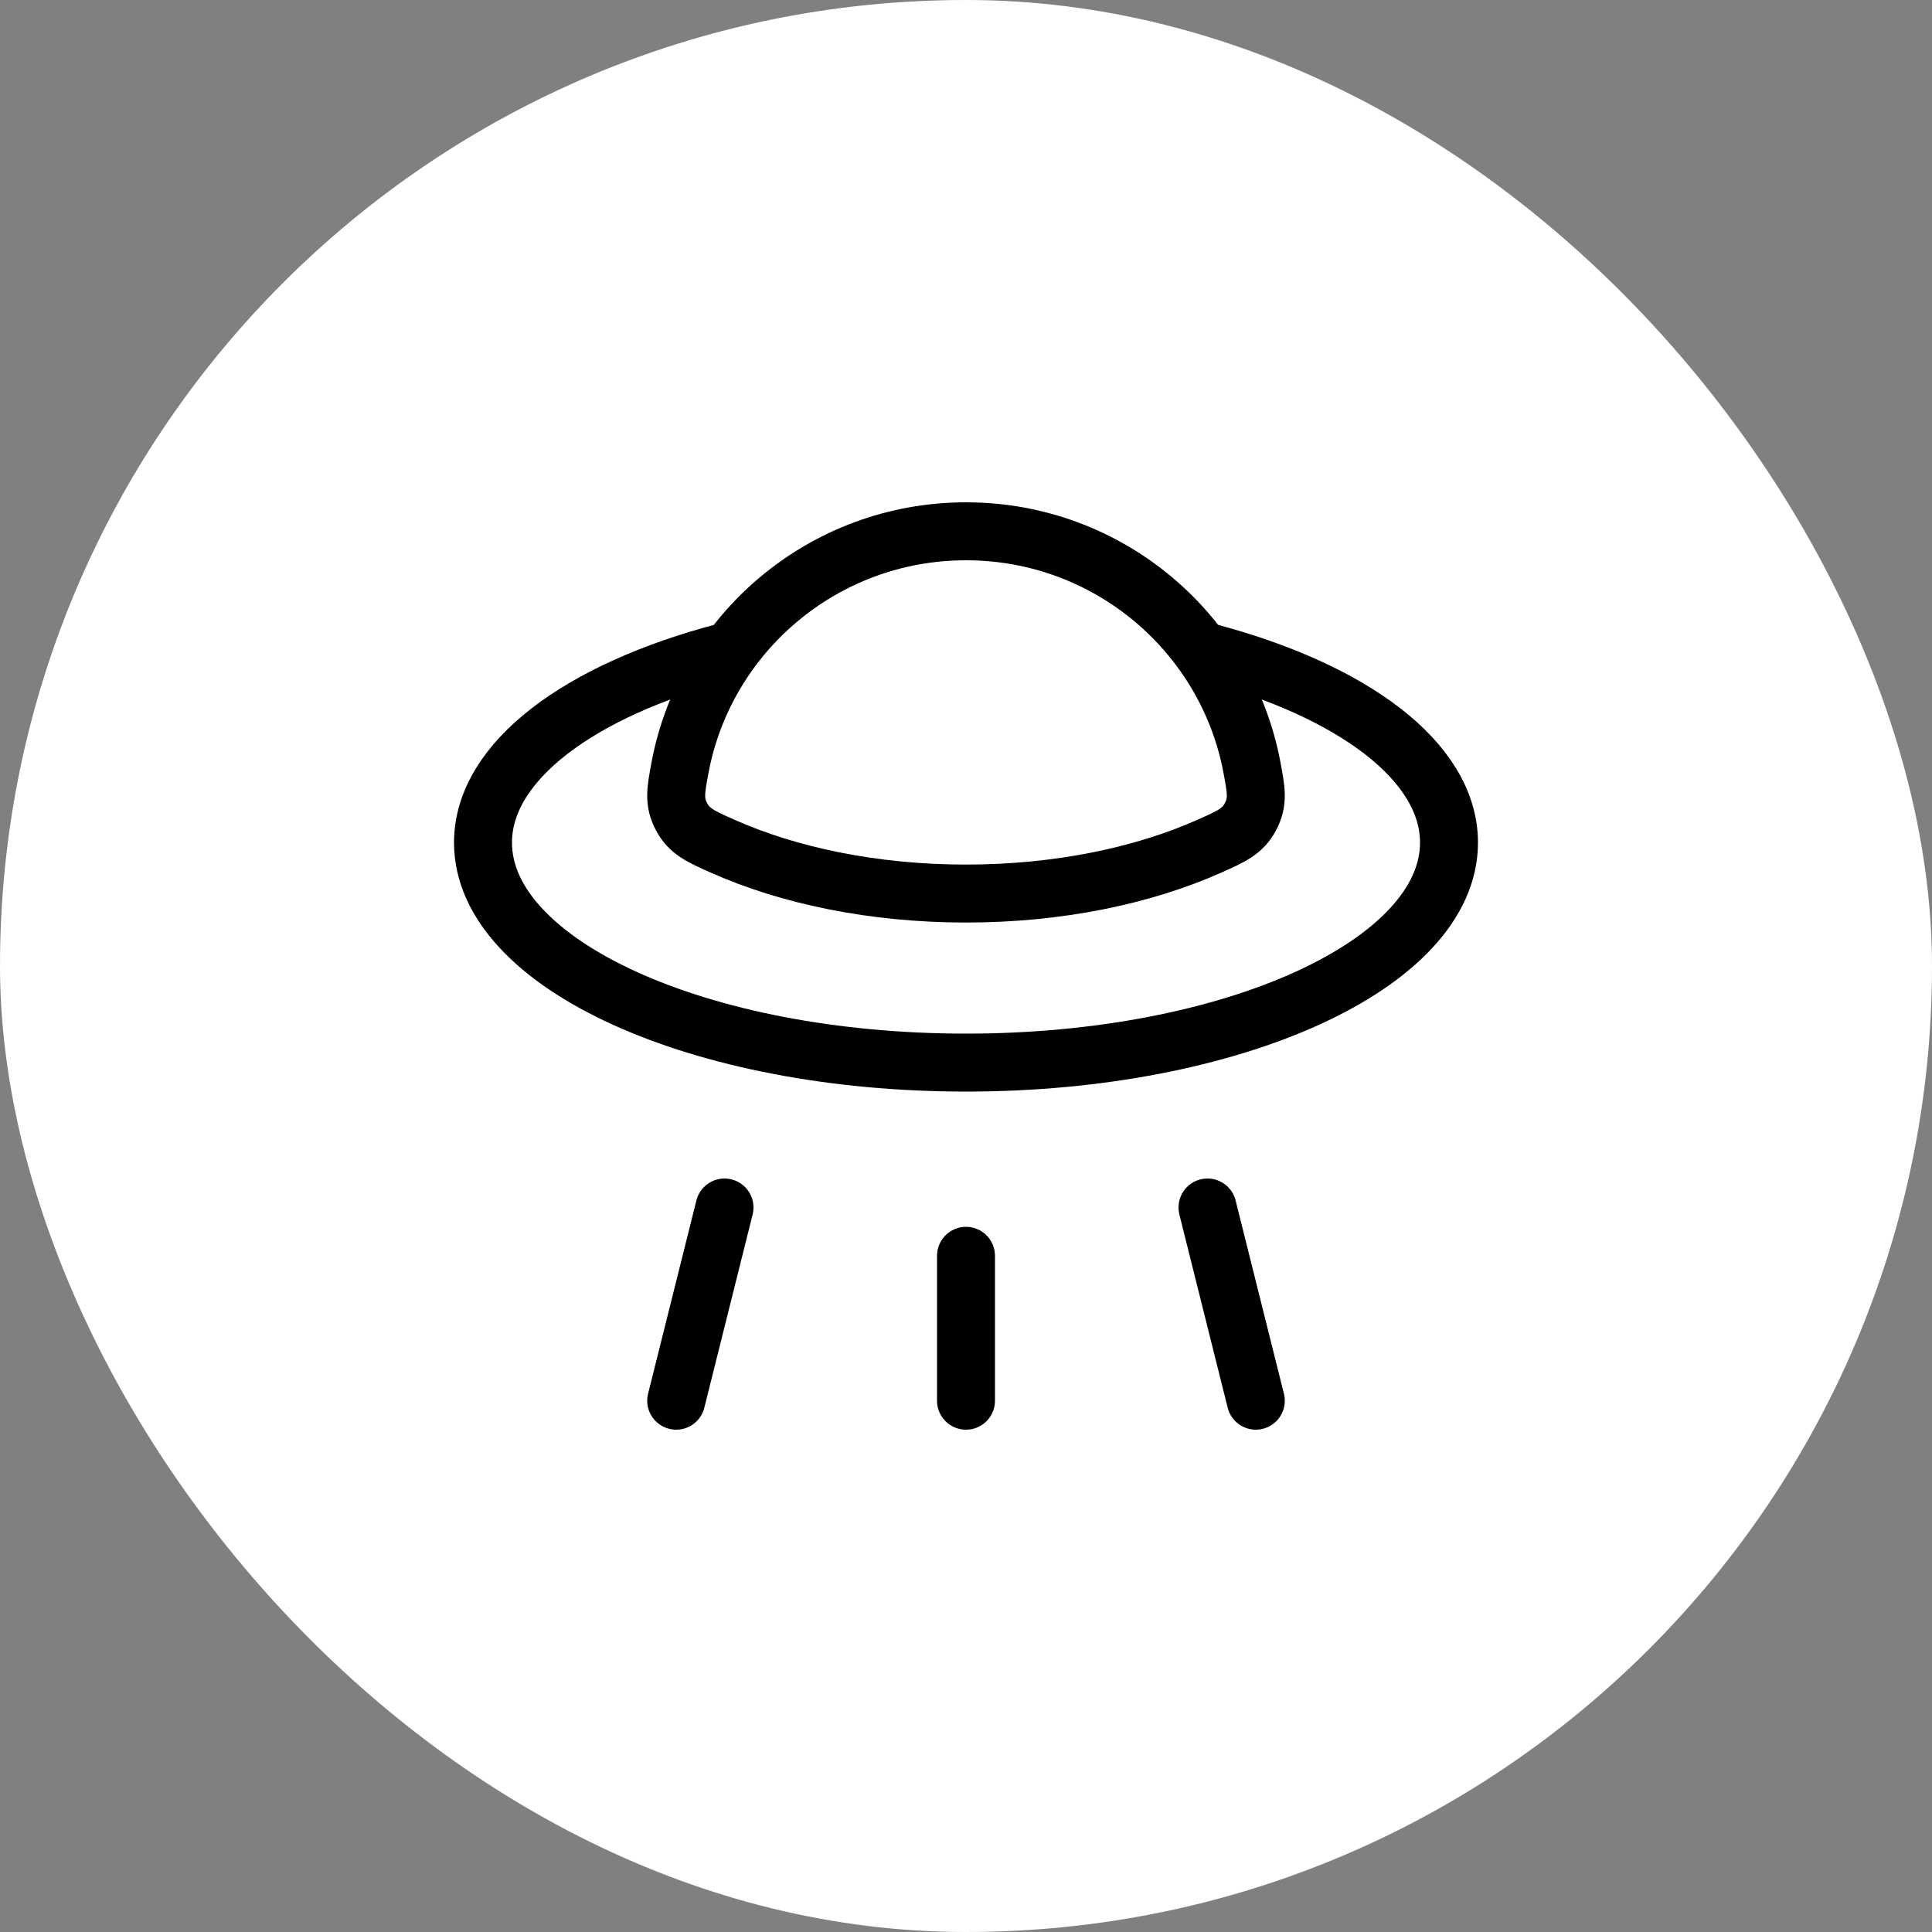 <svg width="50" height="50" viewBox="0 0 50 50" fill="none" xmlns="http://www.w3.org/2000/svg">
<rect x="0" y="0" width="50" height="50" fill="#808080" stroke="none"/>
<rect width="50" height="50" rx="25" fill="white"/>
<path d="M25 13.75C21.313 13.75 18.245 16.389 17.597 19.875C17.488 20.457 17.434 20.748 17.636 21.132C17.838 21.515 18.124 21.642 18.696 21.897C20.419 22.665 22.612 23.125 25 23.125C27.388 23.125 29.581 22.665 31.304 21.897C31.876 21.642 32.162 21.515 32.364 21.132C32.566 20.748 32.512 20.457 32.403 19.875C31.755 16.389 28.687 13.75 25 13.75Z" stroke="black" stroke-width="1.5" stroke-linecap="round" stroke-linejoin="round"/>
<path d="M31.25 16.875C34.986 17.859 37.5 19.699 37.5 21.807C37.5 24.951 31.904 27.5 25 27.5C18.096 27.5 12.5 24.951 12.5 21.807C12.5 19.699 15.014 17.859 18.75 16.875" stroke="black" stroke-width="1.5"/>
<path d="M25 32.5V36.25" stroke="black" stroke-width="1.5" stroke-linecap="round" stroke-linejoin="round"/>
<path d="M31.25 31.25L32.5 36.25" stroke="black" stroke-width="1.5" stroke-linecap="round" stroke-linejoin="round"/>
<path d="M18.75 31.25L17.5 36.25" stroke="black" stroke-width="1.5" stroke-linecap="round" stroke-linejoin="round"/>
</svg>
